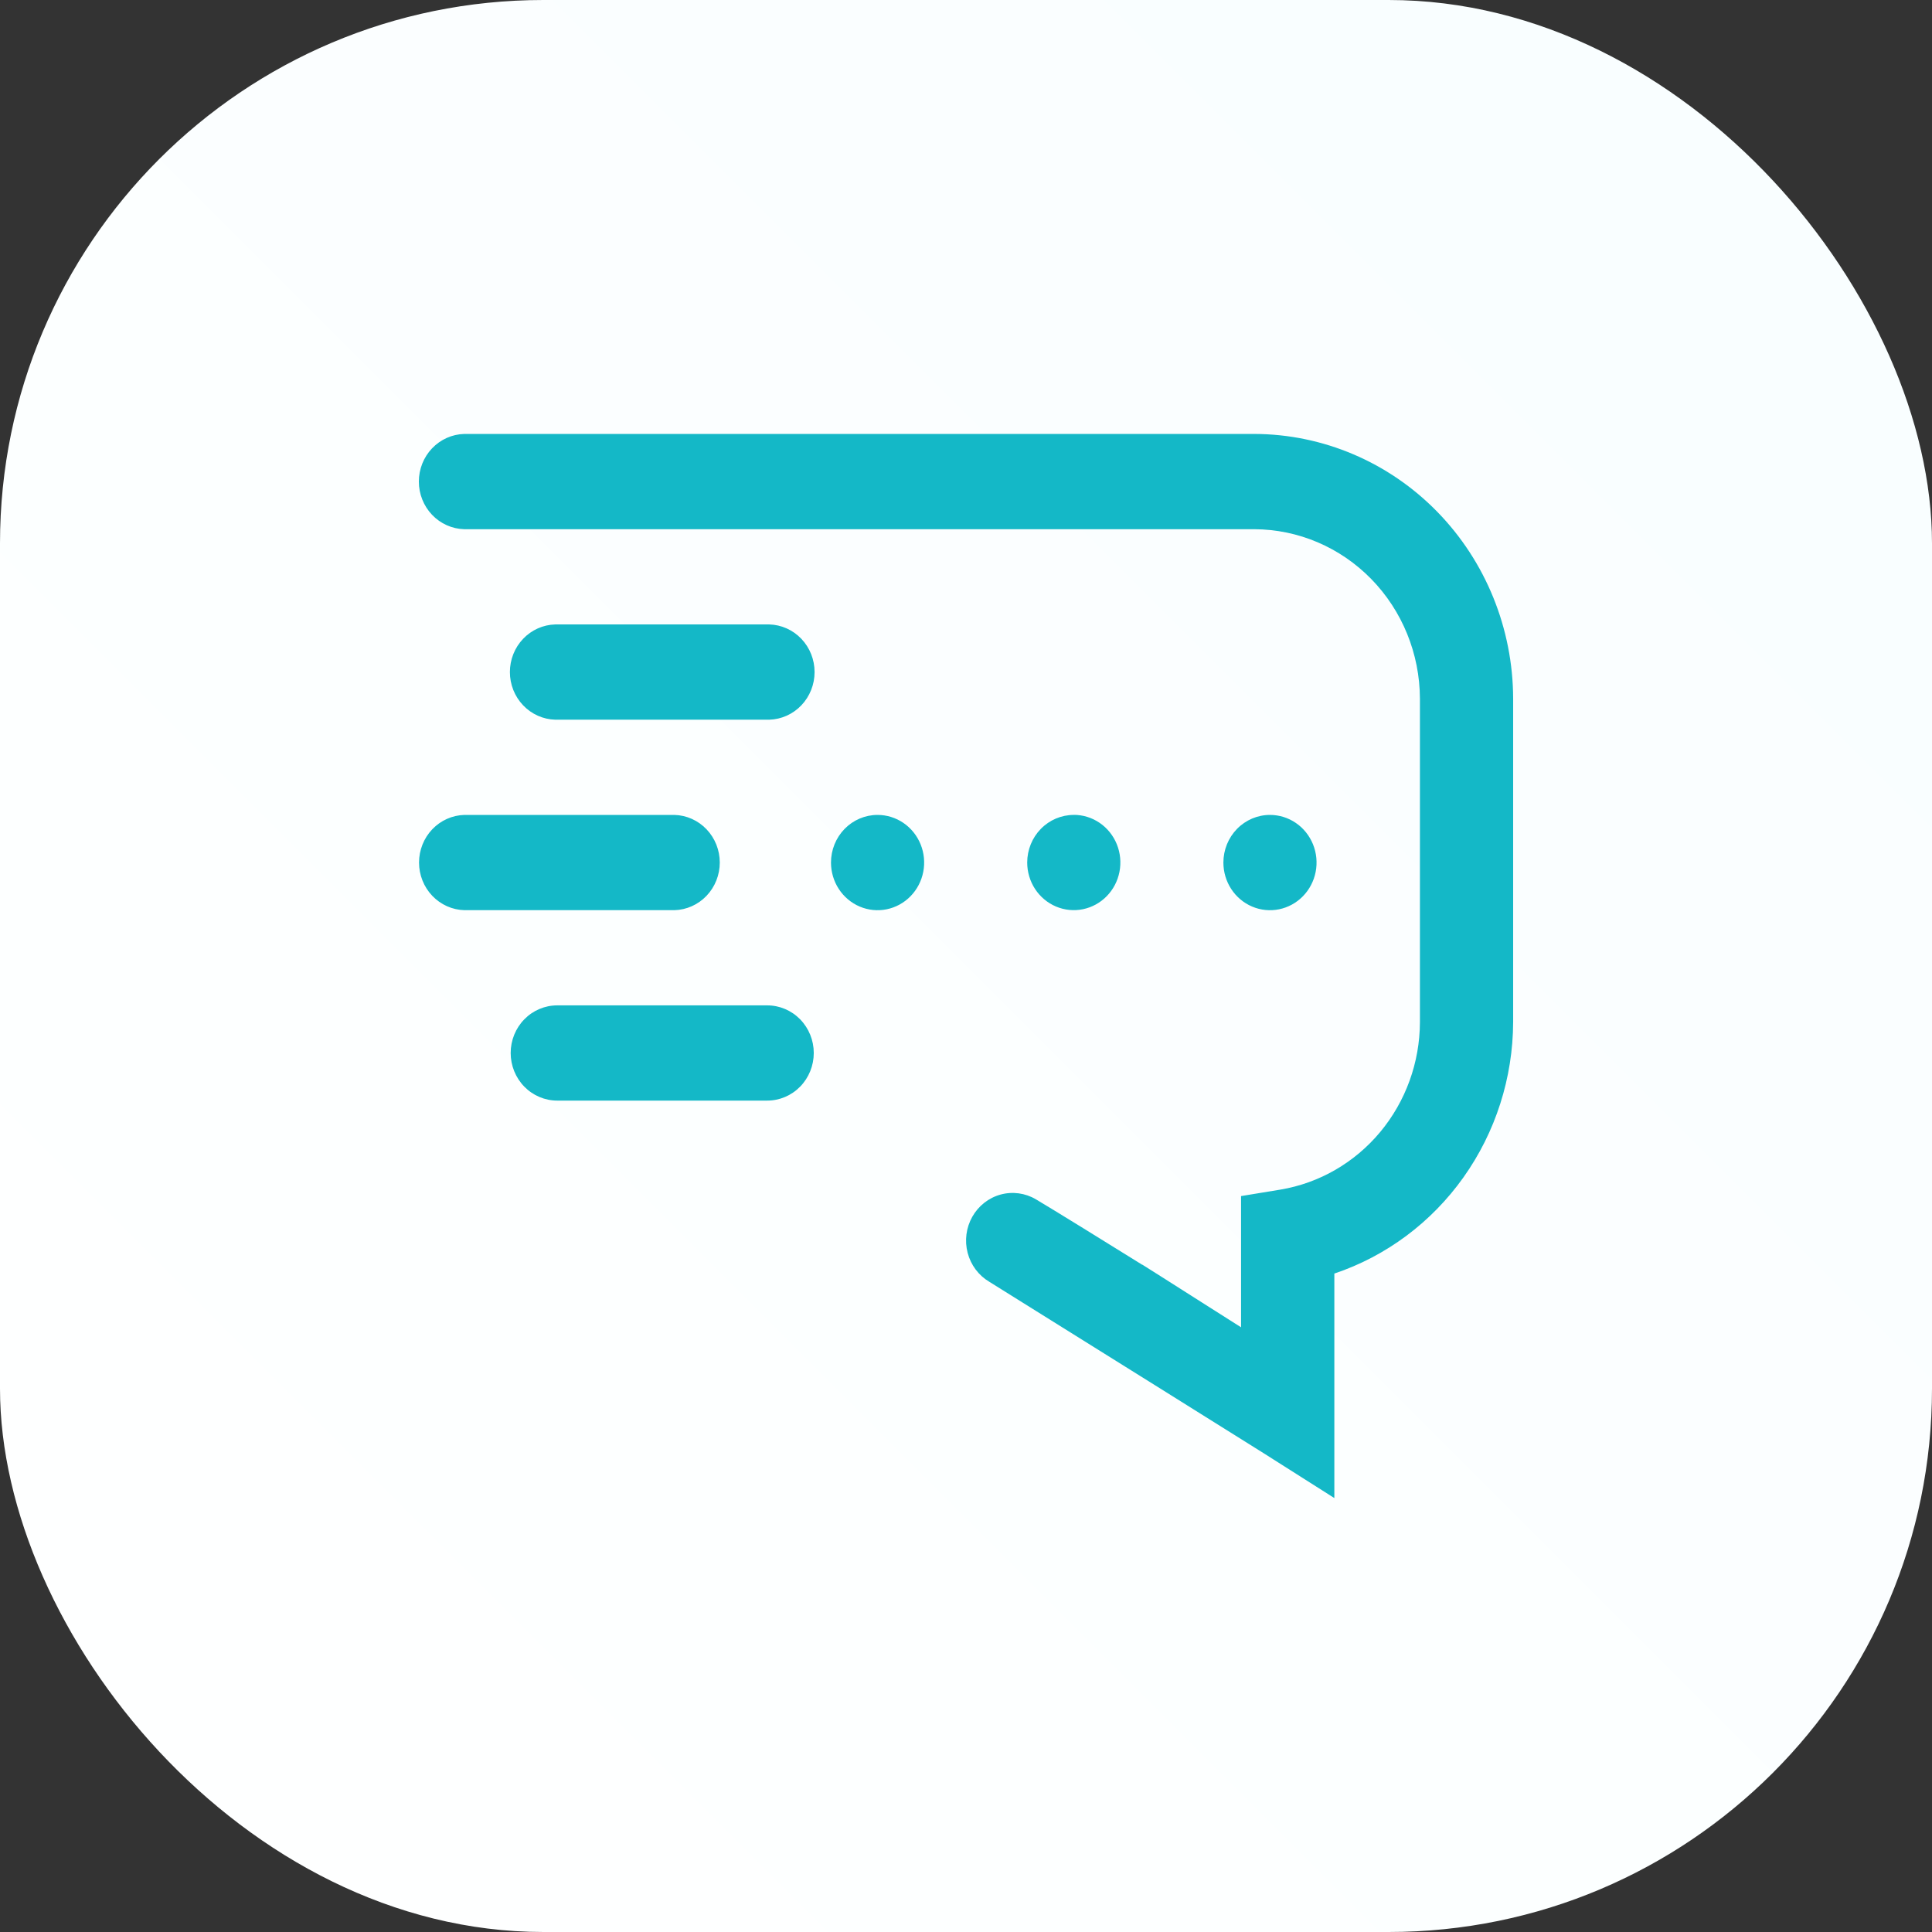 <svg width="512" height="512" viewBox="0 0 512 512" fill="none" xmlns="http://www.w3.org/2000/svg">
<rect x="0" y="0" width="512" height="512" fill="#333333" stroke="none"/>
<rect width="512" height="512" rx="144" fill="url(#paint0_linear_3702_1018)"/>
<path d="M336.556 215.962C338.997 215.962 341.384 216.702 343.414 218.09C345.444 219.477 347.026 221.449 347.961 223.756C348.895 226.063 349.139 228.602 348.663 231.051C348.187 233.501 347.011 235.751 345.285 237.516C343.558 239.282 341.359 240.485 338.964 240.972C336.569 241.459 334.087 241.209 331.832 240.254C329.576 239.298 327.648 237.679 326.292 235.603C324.935 233.527 324.211 231.085 324.211 228.588C324.211 225.239 325.512 222.028 327.827 219.66C330.142 217.292 333.282 215.962 336.556 215.962V215.962ZM203.848 165.481H147.151C143.934 165.566 140.876 166.934 138.63 169.292C136.385 171.65 135.128 174.811 135.128 178.103C135.128 181.395 136.385 184.557 138.63 186.914C140.876 189.272 143.934 190.64 147.151 190.726H203.848C207.066 190.64 210.123 189.272 212.369 186.914C214.615 184.557 215.871 181.395 215.871 178.103C215.871 174.811 214.615 171.65 212.369 169.292C210.123 166.934 207.066 165.566 203.848 165.481ZM178.724 215.962H123.073C119.856 216.047 116.799 217.415 114.553 219.772C112.307 222.13 111.05 225.292 111.05 228.584C111.05 231.876 112.307 235.037 114.553 237.395C116.799 239.753 119.856 241.12 123.073 241.206H178.724C181.941 241.12 184.998 239.753 187.244 237.395C189.49 235.037 190.747 231.876 190.747 228.584C190.747 225.292 189.49 222.13 187.244 219.772C184.998 217.415 181.941 216.047 178.724 215.962ZM127.704 115H332.427C350.597 115.05 368.01 122.454 380.859 135.596C393.708 148.737 400.949 166.546 401 185.132V270.862C400.944 285.653 396.336 300.051 387.831 312.013C379.326 323.975 367.355 332.895 353.615 337.508V397L334.814 385.076L306.214 367.181L262.187 339.692C259.353 338.019 257.285 335.263 256.438 332.03C255.59 328.796 256.033 325.351 257.669 322.453C259.305 319.554 262 317.438 265.161 316.571C268.321 315.705 271.689 316.158 274.524 317.831C279.063 320.512 293.978 329.747 302.721 335.186V335.143L307.956 338.45C314.932 342.87 321.891 347.325 328.893 351.745V316.974L339.311 315.261C349.613 313.539 358.984 308.135 365.756 300.01C372.528 291.885 376.262 281.565 376.294 270.888V185.132C376.25 173.238 371.61 161.844 363.386 153.436C355.162 145.027 344.022 140.285 332.394 140.245H123.023C119.806 140.159 116.749 138.792 114.503 136.434C112.257 134.076 111 130.914 111 127.622C111 124.331 112.257 121.169 114.503 118.811C116.749 116.453 119.806 115.086 123.023 115H127.704ZM232.557 215.962C234.999 215.96 237.387 216.699 239.418 218.085C241.449 219.472 243.032 221.443 243.968 223.75C244.904 226.057 245.149 228.596 244.674 231.046C244.199 233.496 243.023 235.747 241.297 237.513C239.571 239.28 237.372 240.484 234.977 240.972C232.582 241.459 230.1 241.21 227.843 240.254C225.587 239.299 223.659 237.681 222.302 235.604C220.945 233.527 220.221 231.086 220.221 228.588C220.219 225.246 221.513 222.04 223.819 219.672C226.126 217.305 229.256 215.971 232.524 215.962H232.557ZM203.321 266.434H147.67C144.398 266.434 141.261 267.763 138.947 270.129C136.634 272.496 135.334 275.705 135.334 279.052C135.334 282.398 136.634 285.608 138.947 287.974C141.261 290.34 144.398 291.67 147.67 291.67H203.321C206.593 291.67 209.73 290.34 212.044 287.974C214.357 285.608 215.657 282.398 215.657 279.052C215.657 275.705 214.357 272.496 212.044 270.129C209.73 267.763 206.593 266.434 203.321 266.434V266.434ZM284.557 215.944C286.998 215.943 289.386 216.682 291.417 218.068C293.448 219.455 295.032 221.426 295.967 223.733C296.903 226.04 297.149 228.579 296.673 231.029C296.198 233.479 295.023 235.73 293.297 237.496C291.571 239.263 289.371 240.467 286.976 240.954C284.581 241.442 282.099 241.193 279.843 240.237C277.587 239.282 275.658 237.664 274.301 235.587C272.945 233.51 272.22 231.069 272.22 228.571C272.223 225.229 273.521 222.024 275.831 219.66C278.14 217.296 281.272 215.966 284.54 215.962L284.557 215.944Z" fill="#14B8C7"/>
<defs>
<linearGradient id="paint0_linear_3702_1018" x1="512" y1="6.10351e-05" x2="6.10351e-05" y2="512" gradientUnits="userSpaceOnUse">
<stop stop-color="#F8FEFF"/>
<stop offset="1" stop-color="white"/>
</linearGradient>
</defs>
</svg>
